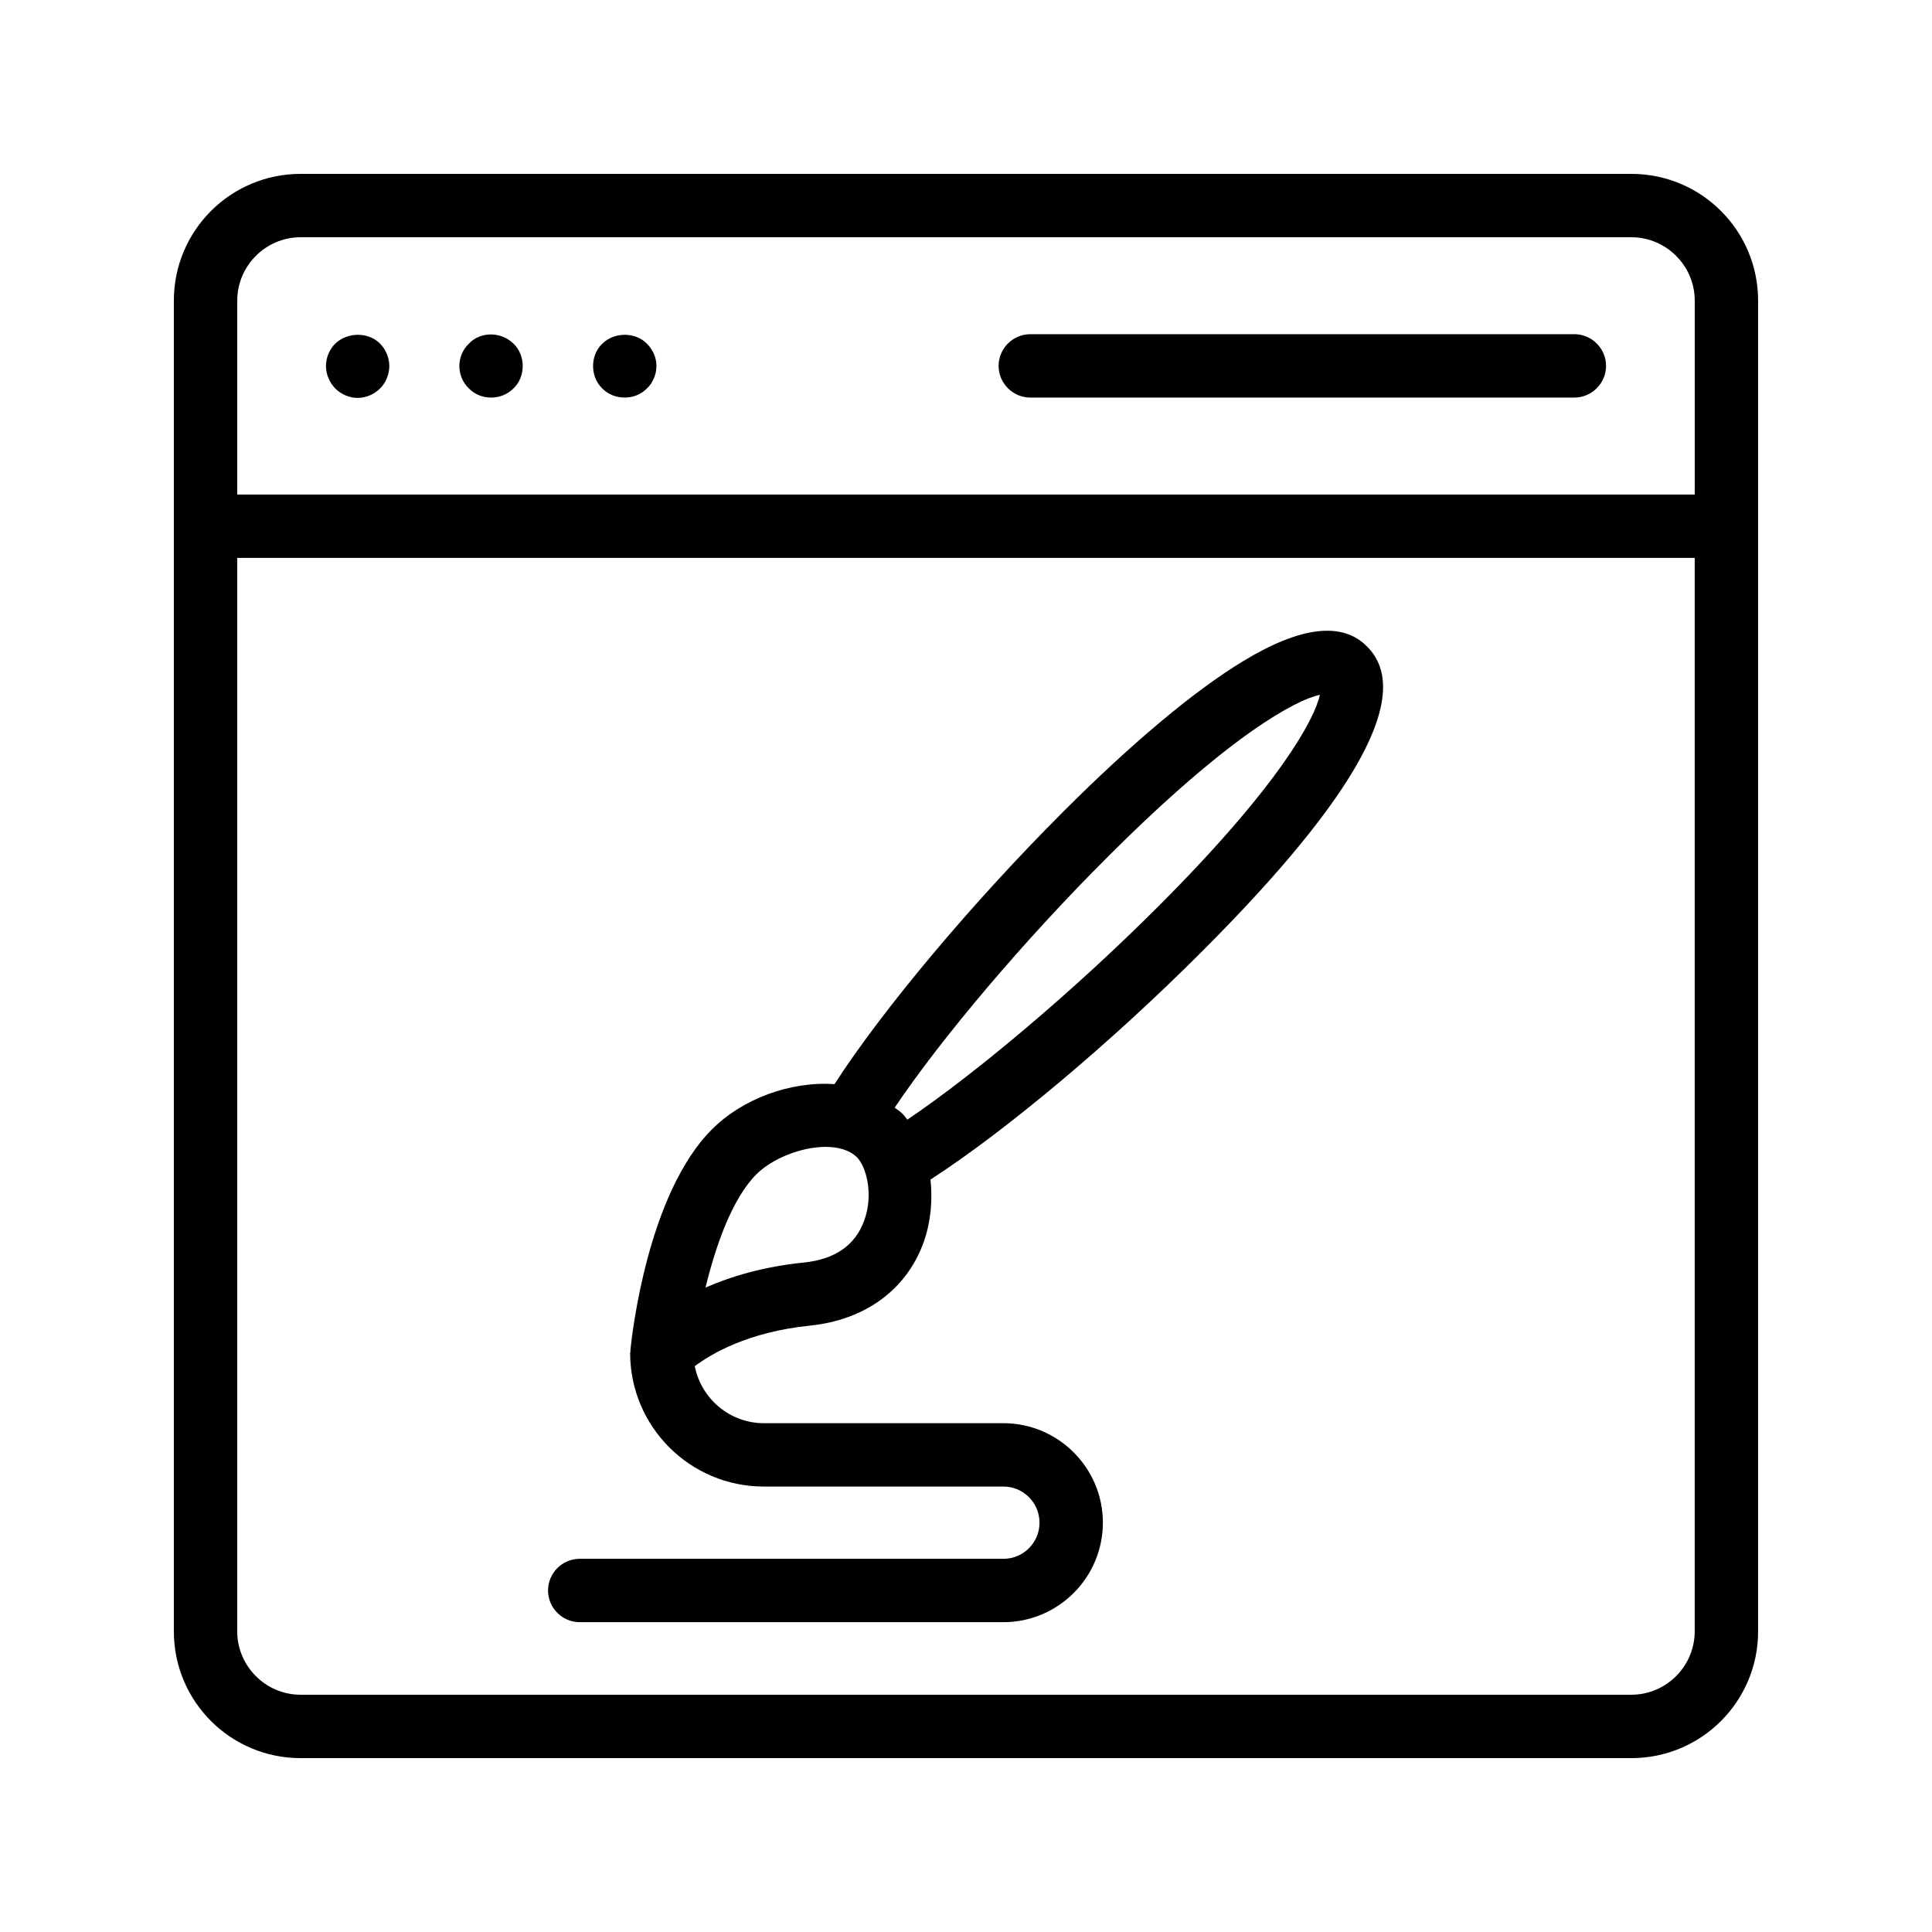 <?xml version="1.0" encoding="UTF-8"?>
<!-- Uploaded to: ICON Repo, www.svgrepo.com, Generator: ICON Repo Mixer Tools -->
<svg fill="#000000" width="800px" height="800px" version="1.1" viewBox="144 144 512 512" xmlns="http://www.w3.org/2000/svg">
 <g>
  <path d="m576.33 190.08h-352.67c-18.555 0-33.586 15.031-33.586 33.586v352.67c0 18.559 15.031 33.586 33.586 33.586h352.67c18.559 0 33.586-15.031 33.586-33.586v-352.67c0-18.555-15.027-33.586-33.586-33.586zm-352.67 16.793h352.67c9.238 0 16.793 7.559 16.793 16.793v51.387l-386.25 0.004v-51.391c0-9.234 7.559-16.793 16.793-16.793zm352.67 386.25h-352.67c-9.238 0-16.793-7.559-16.793-16.793v-284.48h386.25v284.48c0 9.234-7.559 16.793-16.793 16.793z"/>
  <path d="m473.3 319.3c-12.848 7.809-29.305 21.578-47.527 39.801-24.352 24.352-47.945 52.562-60.625 72.211-11.672-0.84-24.52 3.945-32.496 12.008-16.961 16.961-21.16 54.16-21.578 58.359v0.504c0 0.168-0.082 0.25-0.082 0.336 0 19.566 15.871 35.434 35.434 35.434h63.48c5.289 0 9.574 4.281 9.574 9.574 0 5.289-4.281 9.574-9.574 9.574l-112.27-0.004c-4.617 0-8.398 3.777-8.398 8.398 0 4.617 3.777 8.398 8.398 8.398h112.27c14.527 0 26.367-11.84 26.367-26.367s-11.84-26.367-26.367-26.367h-63.48c-9.07 0-16.625-6.551-18.305-15.113 4.281-3.191 14.023-9.07 30.562-10.746 14.695-1.512 25.695-9.656 30.145-22.25 1.848-5.289 2.352-11 1.762-16.457 19.648-12.68 47.777-36.191 72.043-60.543 41.312-41.312 56.008-68.434 43.664-80.695-6.543-6.719-17.711-5.375-32.992 3.945zm-100.26 148.12c-2.352 6.551-7.727 10.328-16.039 11.168-10.746 1.09-19.312 3.695-26.031 6.633 2.688-11.082 7.055-23.594 13.52-30.062 4.281-4.199 11.922-7.223 18.305-7.223 3.359 0 6.383 0.84 8.312 2.769 2.438 2.441 4.453 9.746 1.934 16.715zm77.84-83.129c-22 22-48.031 44-66.418 56.426-0.504-0.586-0.922-1.258-1.512-1.762-0.586-0.586-1.258-0.922-1.848-1.426 12.426-18.473 34.426-44.504 56.512-66.504 32.578-32.578 49.961-41.562 56.176-42.906-1.344 6.211-10.328 23.59-42.91 56.172z"/>
  <path d="m238.78 249.45c2.184 0 4.367-0.922 5.961-2.519 1.512-1.512 2.434-3.695 2.434-5.961 0-1.09-0.25-2.184-0.672-3.191-0.418-1.008-1.008-1.93-1.762-2.688-3.106-3.191-8.734-3.106-11.922 0-1.512 1.512-2.434 3.695-2.434 5.879 0 2.266 0.922 4.367 2.434 5.961 1.594 1.594 3.777 2.519 5.961 2.519z"/>
  <path d="m274.13 249.36c2.266 0 4.367-0.84 5.961-2.434 1.594-1.512 2.434-3.695 2.434-5.961 0-2.184-0.84-4.367-2.434-5.879-2.352-2.352-6.047-3.106-9.152-1.848-1.008 0.418-1.93 1.008-2.688 1.848-1.594 1.512-2.519 3.695-2.519 5.879 0 2.266 0.922 4.449 2.519 5.961 1.516 1.594 3.695 2.434 5.879 2.434z"/>
  <path d="m309.57 249.36c2.184 0 4.367-0.84 5.879-2.434 0.418-0.336 0.754-0.84 1.09-1.258 0.25-0.418 0.504-0.922 0.754-1.426 0.25-0.504 0.336-1.09 0.504-1.594 0.082-0.504 0.168-1.09 0.168-1.68 0-2.184-0.922-4.281-2.519-5.879-3.106-3.191-8.734-3.106-11.84 0-1.594 1.512-2.434 3.695-2.434 5.879 0 2.266 0.84 4.449 2.434 5.961 1.512 1.59 3.695 2.43 5.965 2.43z"/>
  <path d="m417.04 249.36h144.18c4.617 0 8.398-3.777 8.398-8.398 0-4.617-3.777-8.398-8.398-8.398l-144.18 0.004c-4.617 0-8.398 3.777-8.398 8.398 0.004 4.617 3.781 8.395 8.398 8.395z"/>
 </g>
</svg>